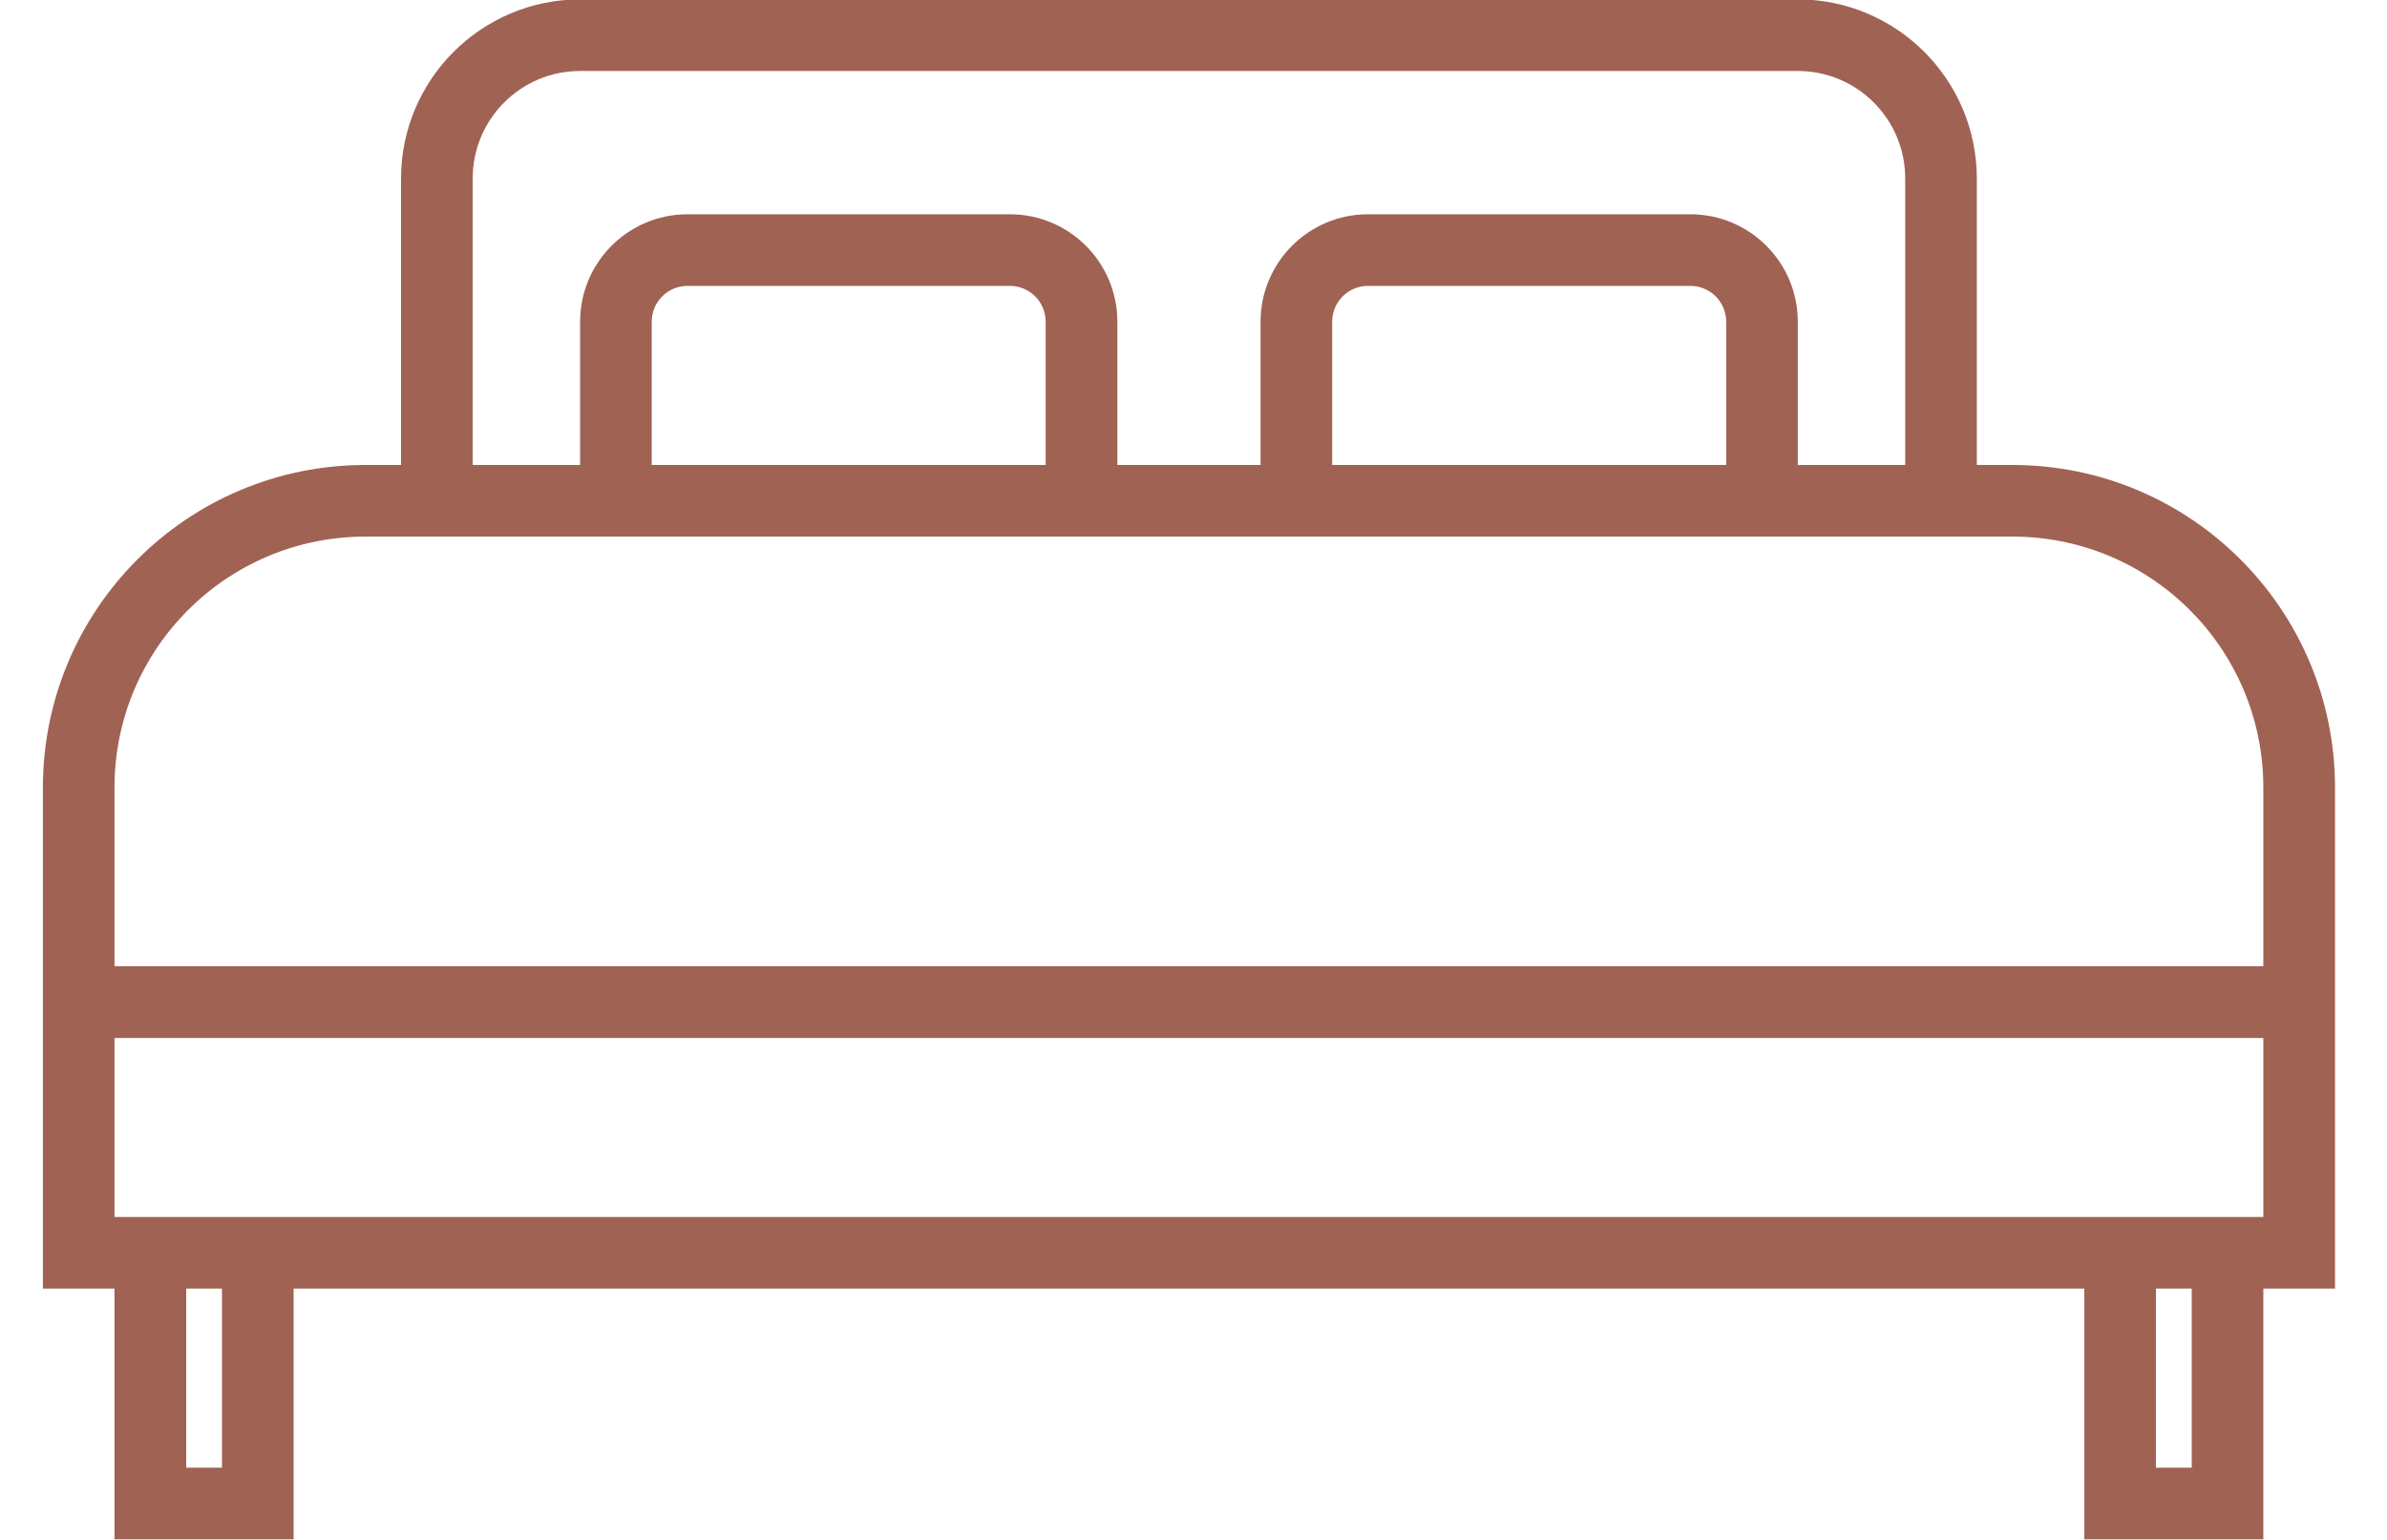 <svg width="31" height="20" viewBox="0 0 31 20" fill="none" xmlns="http://www.w3.org/2000/svg">
<path d="M26.139 6.039H25.673V2.318C25.672 1.034 24.631 -0.006 23.348 -0.008H7.534C6.25 -0.006 5.21 1.034 5.208 2.318V6.039H4.743C2.432 6.041 0.56 7.914 0.557 10.225V16.736H1.487V19.992H3.813V16.736H27.069V19.992H29.394V16.736H30.325V10.225C30.322 7.914 28.449 6.041 26.139 6.039ZM6.139 2.318C6.139 1.547 6.763 0.922 7.534 0.922H23.348C24.119 0.922 24.743 1.547 24.743 2.318V6.039H23.348V4.178C23.348 3.408 22.723 2.783 21.953 2.783H17.766C16.996 2.783 16.371 3.408 16.371 4.178V6.039H14.511V4.178C14.511 3.408 13.886 2.783 13.115 2.783H8.929C8.159 2.783 7.534 3.408 7.534 4.178V6.039H6.139V2.318ZM22.418 4.178V6.039H17.301V4.178C17.301 3.921 17.51 3.713 17.766 3.713H21.953C22.209 3.713 22.418 3.921 22.418 4.178ZM13.58 4.178V6.039H8.464V4.178C8.464 3.921 8.672 3.713 8.929 3.713H13.115C13.372 3.713 13.58 3.921 13.58 4.178ZM2.883 19.062H2.418V16.736H2.883V19.062ZM28.464 19.062H27.999V16.736H28.464V19.062ZM29.394 15.806H1.487V13.481H29.394V15.806ZM29.394 12.55H1.487V10.225C1.489 8.427 2.946 6.971 4.743 6.969H26.139C27.936 6.971 29.392 8.427 29.394 10.225V12.55Z" fill="#A06253"/>
</svg>
